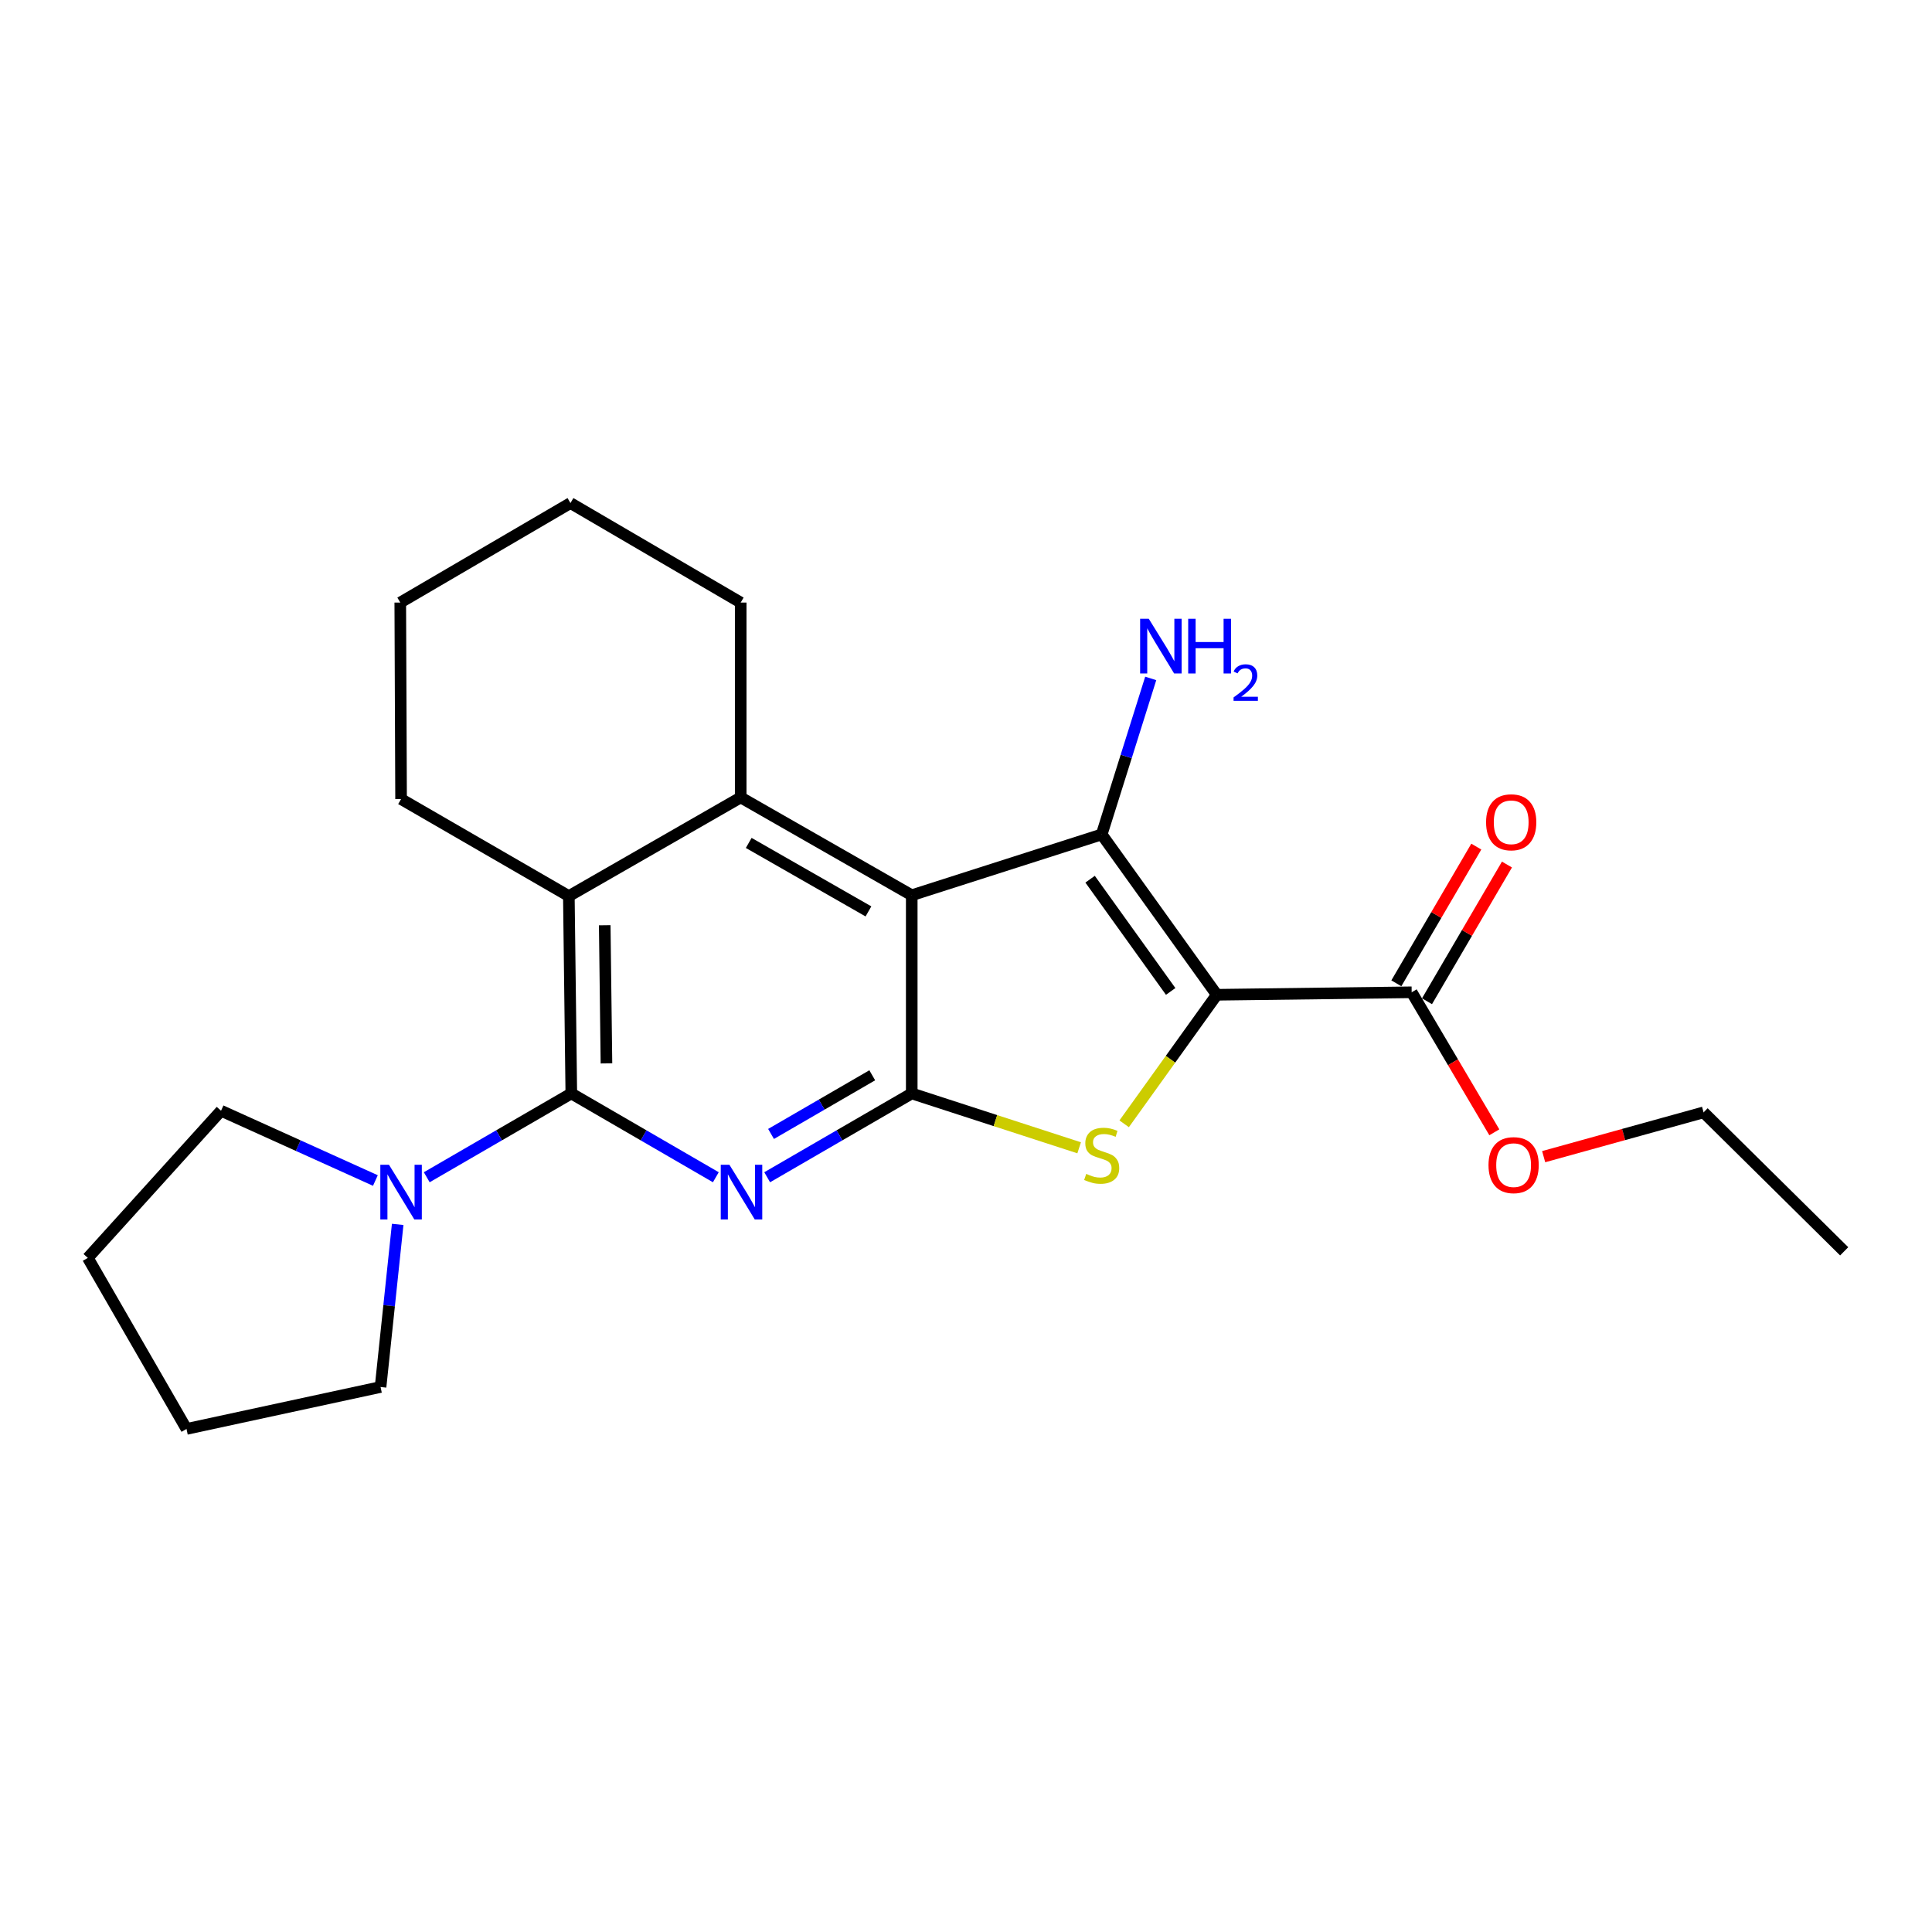 <?xml version='1.0' encoding='iso-8859-1'?>
<svg version='1.1' baseProfile='full'
              xmlns='http://www.w3.org/2000/svg'
                      xmlns:rdkit='http://www.rdkit.org/xml'
                      xmlns:xlink='http://www.w3.org/1999/xlink'
                  xml:space='preserve'
width='1000px' height='1000px' viewBox='0 0 1000 1000'>
<!-- END OF HEADER -->
<rect style='opacity:1.0;fill:#FFFFFF;stroke:none' width='1000' height='1000' x='0' y='0'> </rect>
<path class='bond-1' d='M 629.81,514.89 L 570.231,431.903' style='fill:none;fill-rule:evenodd;stroke:#000000;stroke-width:6px;stroke-linecap:butt;stroke-linejoin:miter;stroke-opacity:1' />
<path class='bond-1' d='M 605.941,513.162 L 564.235,455.072' style='fill:none;fill-rule:evenodd;stroke:#000000;stroke-width:6px;stroke-linecap:butt;stroke-linejoin:miter;stroke-opacity:1' />
<path class='bond-4' d='M 629.81,514.89 L 605.838,548.285' style='fill:none;fill-rule:evenodd;stroke:#000000;stroke-width:6px;stroke-linecap:butt;stroke-linejoin:miter;stroke-opacity:1' />
<path class='bond-4' d='M 605.838,548.285 L 581.865,581.679' style='fill:none;fill-rule:evenodd;stroke:#CCCC00;stroke-width:6px;stroke-linecap:butt;stroke-linejoin:miter;stroke-opacity:1' />
<path class='bond-8' d='M 629.81,514.89 L 730.679,513.603' style='fill:none;fill-rule:evenodd;stroke:#000000;stroke-width:6px;stroke-linecap:butt;stroke-linejoin:miter;stroke-opacity:1' />
<path class='bond-0' d='M 471.916,463.378 L 570.231,431.903' style='fill:none;fill-rule:evenodd;stroke:#000000;stroke-width:6px;stroke-linecap:butt;stroke-linejoin:miter;stroke-opacity:1' />
<path class='bond-6' d='M 471.916,463.378 L 383.384,412.745' style='fill:none;fill-rule:evenodd;stroke:#000000;stroke-width:6px;stroke-linecap:butt;stroke-linejoin:miter;stroke-opacity:1' />
<path class='bond-6' d='M 449.51,471.74 L 387.538,436.297' style='fill:none;fill-rule:evenodd;stroke:#000000;stroke-width:6px;stroke-linecap:butt;stroke-linejoin:miter;stroke-opacity:1' />
<path class='bond-23' d='M 471.916,463.378 L 471.916,565.962' style='fill:none;fill-rule:evenodd;stroke:#000000;stroke-width:6px;stroke-linecap:butt;stroke-linejoin:miter;stroke-opacity:1' />
<path class='bond-10' d='M 570.231,431.903 L 582.923,391.527' style='fill:none;fill-rule:evenodd;stroke:#000000;stroke-width:6px;stroke-linecap:butt;stroke-linejoin:miter;stroke-opacity:1' />
<path class='bond-10' d='M 582.923,391.527 L 595.614,351.15' style='fill:none;fill-rule:evenodd;stroke:#0000FF;stroke-width:6px;stroke-linecap:butt;stroke-linejoin:miter;stroke-opacity:1' />
<path class='bond-2' d='M 471.916,565.962 L 515.241,580.03' style='fill:none;fill-rule:evenodd;stroke:#000000;stroke-width:6px;stroke-linecap:butt;stroke-linejoin:miter;stroke-opacity:1' />
<path class='bond-2' d='M 515.241,580.03 L 558.567,594.099' style='fill:none;fill-rule:evenodd;stroke:#CCCC00;stroke-width:6px;stroke-linecap:butt;stroke-linejoin:miter;stroke-opacity:1' />
<path class='bond-3' d='M 471.916,565.962 L 434.502,587.652' style='fill:none;fill-rule:evenodd;stroke:#000000;stroke-width:6px;stroke-linecap:butt;stroke-linejoin:miter;stroke-opacity:1' />
<path class='bond-3' d='M 434.502,587.652 L 397.089,609.342' style='fill:none;fill-rule:evenodd;stroke:#0000FF;stroke-width:6px;stroke-linecap:butt;stroke-linejoin:miter;stroke-opacity:1' />
<path class='bond-3' d='M 451.472,556.566 L 425.283,571.749' style='fill:none;fill-rule:evenodd;stroke:#000000;stroke-width:6px;stroke-linecap:butt;stroke-linejoin:miter;stroke-opacity:1' />
<path class='bond-3' d='M 425.283,571.749 L 399.093,586.932' style='fill:none;fill-rule:evenodd;stroke:#0000FF;stroke-width:6px;stroke-linecap:butt;stroke-linejoin:miter;stroke-opacity:1' />
<path class='bond-5' d='M 370.517,609.341 L 333.114,587.651' style='fill:none;fill-rule:evenodd;stroke:#0000FF;stroke-width:6px;stroke-linecap:butt;stroke-linejoin:miter;stroke-opacity:1' />
<path class='bond-5' d='M 333.114,587.651 L 295.71,565.962' style='fill:none;fill-rule:evenodd;stroke:#000000;stroke-width:6px;stroke-linecap:butt;stroke-linejoin:miter;stroke-opacity:1' />
<path class='bond-9' d='M 295.71,565.962 L 258.297,587.652' style='fill:none;fill-rule:evenodd;stroke:#000000;stroke-width:6px;stroke-linecap:butt;stroke-linejoin:miter;stroke-opacity:1' />
<path class='bond-9' d='M 258.297,587.652 L 220.884,609.342' style='fill:none;fill-rule:evenodd;stroke:#0000FF;stroke-width:6px;stroke-linecap:butt;stroke-linejoin:miter;stroke-opacity:1' />
<path class='bond-24' d='M 295.71,565.962 L 294.434,463.817' style='fill:none;fill-rule:evenodd;stroke:#000000;stroke-width:6px;stroke-linecap:butt;stroke-linejoin:miter;stroke-opacity:1' />
<path class='bond-24' d='M 313.9,550.411 L 313.006,478.909' style='fill:none;fill-rule:evenodd;stroke:#000000;stroke-width:6px;stroke-linecap:butt;stroke-linejoin:miter;stroke-opacity:1' />
<path class='bond-7' d='M 383.384,412.745 L 294.434,463.817' style='fill:none;fill-rule:evenodd;stroke:#000000;stroke-width:6px;stroke-linecap:butt;stroke-linejoin:miter;stroke-opacity:1' />
<path class='bond-13' d='M 383.384,412.745 L 383.384,311.887' style='fill:none;fill-rule:evenodd;stroke:#000000;stroke-width:6px;stroke-linecap:butt;stroke-linejoin:miter;stroke-opacity:1' />
<path class='bond-14' d='M 294.434,463.817 L 207.597,413.593' style='fill:none;fill-rule:evenodd;stroke:#000000;stroke-width:6px;stroke-linecap:butt;stroke-linejoin:miter;stroke-opacity:1' />
<path class='bond-11' d='M 738.612,518.243 L 759.306,482.863' style='fill:none;fill-rule:evenodd;stroke:#000000;stroke-width:6px;stroke-linecap:butt;stroke-linejoin:miter;stroke-opacity:1' />
<path class='bond-11' d='M 759.306,482.863 L 779.999,447.482' style='fill:none;fill-rule:evenodd;stroke:#FF0000;stroke-width:6px;stroke-linecap:butt;stroke-linejoin:miter;stroke-opacity:1' />
<path class='bond-11' d='M 722.745,508.963 L 743.438,473.582' style='fill:none;fill-rule:evenodd;stroke:#000000;stroke-width:6px;stroke-linecap:butt;stroke-linejoin:miter;stroke-opacity:1' />
<path class='bond-11' d='M 743.438,473.582 L 764.132,438.201' style='fill:none;fill-rule:evenodd;stroke:#FF0000;stroke-width:6px;stroke-linecap:butt;stroke-linejoin:miter;stroke-opacity:1' />
<path class='bond-12' d='M 730.679,513.603 L 752.07,549.84' style='fill:none;fill-rule:evenodd;stroke:#000000;stroke-width:6px;stroke-linecap:butt;stroke-linejoin:miter;stroke-opacity:1' />
<path class='bond-12' d='M 752.07,549.84 L 773.461,586.077' style='fill:none;fill-rule:evenodd;stroke:#FF0000;stroke-width:6px;stroke-linecap:butt;stroke-linejoin:miter;stroke-opacity:1' />
<path class='bond-15' d='M 194.301,611.034 L 154.355,592.976' style='fill:none;fill-rule:evenodd;stroke:#0000FF;stroke-width:6px;stroke-linecap:butt;stroke-linejoin:miter;stroke-opacity:1' />
<path class='bond-15' d='M 154.355,592.976 L 114.409,574.918' style='fill:none;fill-rule:evenodd;stroke:#000000;stroke-width:6px;stroke-linecap:butt;stroke-linejoin:miter;stroke-opacity:1' />
<path class='bond-16' d='M 205.839,633.74 L 201.408,675.827' style='fill:none;fill-rule:evenodd;stroke:#0000FF;stroke-width:6px;stroke-linecap:butt;stroke-linejoin:miter;stroke-opacity:1' />
<path class='bond-16' d='M 201.408,675.827 L 196.977,717.913' style='fill:none;fill-rule:evenodd;stroke:#000000;stroke-width:6px;stroke-linecap:butt;stroke-linejoin:miter;stroke-opacity:1' />
<path class='bond-17' d='M 798.997,598.685 L 840.384,587.22' style='fill:none;fill-rule:evenodd;stroke:#FF0000;stroke-width:6px;stroke-linecap:butt;stroke-linejoin:miter;stroke-opacity:1' />
<path class='bond-17' d='M 840.384,587.22 L 881.772,575.756' style='fill:none;fill-rule:evenodd;stroke:#000000;stroke-width:6px;stroke-linecap:butt;stroke-linejoin:miter;stroke-opacity:1' />
<path class='bond-18' d='M 383.384,311.887 L 295.271,260.386' style='fill:none;fill-rule:evenodd;stroke:#000000;stroke-width:6px;stroke-linecap:butt;stroke-linejoin:miter;stroke-opacity:1' />
<path class='bond-25' d='M 207.597,413.593 L 207.179,311.887' style='fill:none;fill-rule:evenodd;stroke:#000000;stroke-width:6px;stroke-linecap:butt;stroke-linejoin:miter;stroke-opacity:1' />
<path class='bond-20' d='M 114.409,574.918 L 45.455,651.083' style='fill:none;fill-rule:evenodd;stroke:#000000;stroke-width:6px;stroke-linecap:butt;stroke-linejoin:miter;stroke-opacity:1' />
<path class='bond-21' d='M 196.977,717.913 L 96.537,739.614' style='fill:none;fill-rule:evenodd;stroke:#000000;stroke-width:6px;stroke-linecap:butt;stroke-linejoin:miter;stroke-opacity:1' />
<path class='bond-22' d='M 881.772,575.756 L 954.545,647.682' style='fill:none;fill-rule:evenodd;stroke:#000000;stroke-width:6px;stroke-linecap:butt;stroke-linejoin:miter;stroke-opacity:1' />
<path class='bond-19' d='M 295.271,260.386 L 207.179,311.887' style='fill:none;fill-rule:evenodd;stroke:#000000;stroke-width:6px;stroke-linecap:butt;stroke-linejoin:miter;stroke-opacity:1' />
<path class='bond-26' d='M 45.455,651.083 L 96.537,739.614' style='fill:none;fill-rule:evenodd;stroke:#000000;stroke-width:6px;stroke-linecap:butt;stroke-linejoin:miter;stroke-opacity:1' />
<path  class='atom-4' d='M 377.543 602.885
L 386.823 617.885
Q 387.743 619.365, 389.223 622.045
Q 390.703 624.725, 390.783 624.885
L 390.783 602.885
L 394.543 602.885
L 394.543 631.205
L 390.663 631.205
L 380.703 614.805
Q 379.543 612.885, 378.303 610.685
Q 377.103 608.485, 376.743 607.805
L 376.743 631.205
L 373.063 631.205
L 373.063 602.885
L 377.543 602.885
' fill='#0000FF'/>
<path  class='atom-5' d='M 562.231 607.606
Q 562.551 607.726, 563.871 608.286
Q 565.191 608.846, 566.631 609.206
Q 568.111 609.526, 569.551 609.526
Q 572.231 609.526, 573.791 608.246
Q 575.351 606.926, 575.351 604.646
Q 575.351 603.086, 574.551 602.126
Q 573.791 601.166, 572.591 600.646
Q 571.391 600.126, 569.391 599.526
Q 566.871 598.766, 565.351 598.046
Q 563.871 597.326, 562.791 595.806
Q 561.751 594.286, 561.751 591.726
Q 561.751 588.166, 564.151 585.966
Q 566.591 583.766, 571.391 583.766
Q 574.671 583.766, 578.391 585.326
L 577.471 588.406
Q 574.071 587.006, 571.511 587.006
Q 568.751 587.006, 567.231 588.166
Q 565.711 589.286, 565.751 591.246
Q 565.751 592.766, 566.511 593.686
Q 567.311 594.606, 568.431 595.126
Q 569.591 595.646, 571.511 596.246
Q 574.071 597.046, 575.591 597.846
Q 577.111 598.646, 578.191 600.286
Q 579.311 601.886, 579.311 604.646
Q 579.311 608.566, 576.671 610.686
Q 574.071 612.766, 569.711 612.766
Q 567.191 612.766, 565.271 612.206
Q 563.391 611.686, 561.151 610.766
L 562.231 607.606
' fill='#CCCC00'/>
<path  class='atom-10' d='M 201.337 602.885
L 210.617 617.885
Q 211.537 619.365, 213.017 622.045
Q 214.497 624.725, 214.577 624.885
L 214.577 602.885
L 218.337 602.885
L 218.337 631.205
L 214.457 631.205
L 204.497 614.805
Q 203.337 612.885, 202.097 610.685
Q 200.897 608.485, 200.537 607.805
L 200.537 631.205
L 196.857 631.205
L 196.857 602.885
L 201.337 602.885
' fill='#0000FF'/>
<path  class='atom-11' d='M 594.608 320.276
L 603.888 335.276
Q 604.808 336.756, 606.288 339.436
Q 607.768 342.116, 607.848 342.276
L 607.848 320.276
L 611.608 320.276
L 611.608 348.596
L 607.728 348.596
L 597.768 332.196
Q 596.608 330.276, 595.368 328.076
Q 594.168 325.876, 593.808 325.196
L 593.808 348.596
L 590.128 348.596
L 590.128 320.276
L 594.608 320.276
' fill='#0000FF'/>
<path  class='atom-11' d='M 615.008 320.276
L 618.848 320.276
L 618.848 332.316
L 633.328 332.316
L 633.328 320.276
L 637.168 320.276
L 637.168 348.596
L 633.328 348.596
L 633.328 335.516
L 618.848 335.516
L 618.848 348.596
L 615.008 348.596
L 615.008 320.276
' fill='#0000FF'/>
<path  class='atom-11' d='M 638.541 347.602
Q 639.227 345.834, 640.864 344.857
Q 642.501 343.854, 644.771 343.854
Q 647.596 343.854, 649.18 345.385
Q 650.764 346.916, 650.764 349.635
Q 650.764 352.407, 648.705 354.994
Q 646.672 357.582, 642.448 360.644
L 651.081 360.644
L 651.081 362.756
L 638.488 362.756
L 638.488 360.987
Q 641.973 358.506, 644.032 356.658
Q 646.118 354.81, 647.121 353.146
Q 648.124 351.483, 648.124 349.767
Q 648.124 347.972, 647.227 346.969
Q 646.329 345.966, 644.771 345.966
Q 643.267 345.966, 642.263 346.573
Q 641.26 347.18, 640.547 348.526
L 638.541 347.602
' fill='#0000FF'/>
<path  class='atom-12' d='M 769.19 425.611
Q 769.19 418.811, 772.55 415.011
Q 775.91 411.211, 782.19 411.211
Q 788.47 411.211, 791.83 415.011
Q 795.19 418.811, 795.19 425.611
Q 795.19 432.491, 791.79 436.411
Q 788.39 440.291, 782.19 440.291
Q 775.95 440.291, 772.55 436.411
Q 769.19 432.531, 769.19 425.611
M 782.19 437.091
Q 786.51 437.091, 788.83 434.211
Q 791.19 431.291, 791.19 425.611
Q 791.19 420.051, 788.83 417.251
Q 786.51 414.411, 782.19 414.411
Q 777.87 414.411, 775.51 417.211
Q 773.19 420.011, 773.19 425.611
Q 773.19 431.331, 775.51 434.211
Q 777.87 437.091, 782.19 437.091
' fill='#FF0000'/>
<path  class='atom-13' d='M 770.446 603.072
Q 770.446 596.272, 773.806 592.472
Q 777.166 588.672, 783.446 588.672
Q 789.726 588.672, 793.086 592.472
Q 796.446 596.272, 796.446 603.072
Q 796.446 609.952, 793.046 613.872
Q 789.646 617.752, 783.446 617.752
Q 777.206 617.752, 773.806 613.872
Q 770.446 609.992, 770.446 603.072
M 783.446 614.552
Q 787.766 614.552, 790.086 611.672
Q 792.446 608.752, 792.446 603.072
Q 792.446 597.512, 790.086 594.712
Q 787.766 591.872, 783.446 591.872
Q 779.126 591.872, 776.766 594.672
Q 774.446 597.472, 774.446 603.072
Q 774.446 608.792, 776.766 611.672
Q 779.126 614.552, 783.446 614.552
' fill='#FF0000'/>
</svg>

